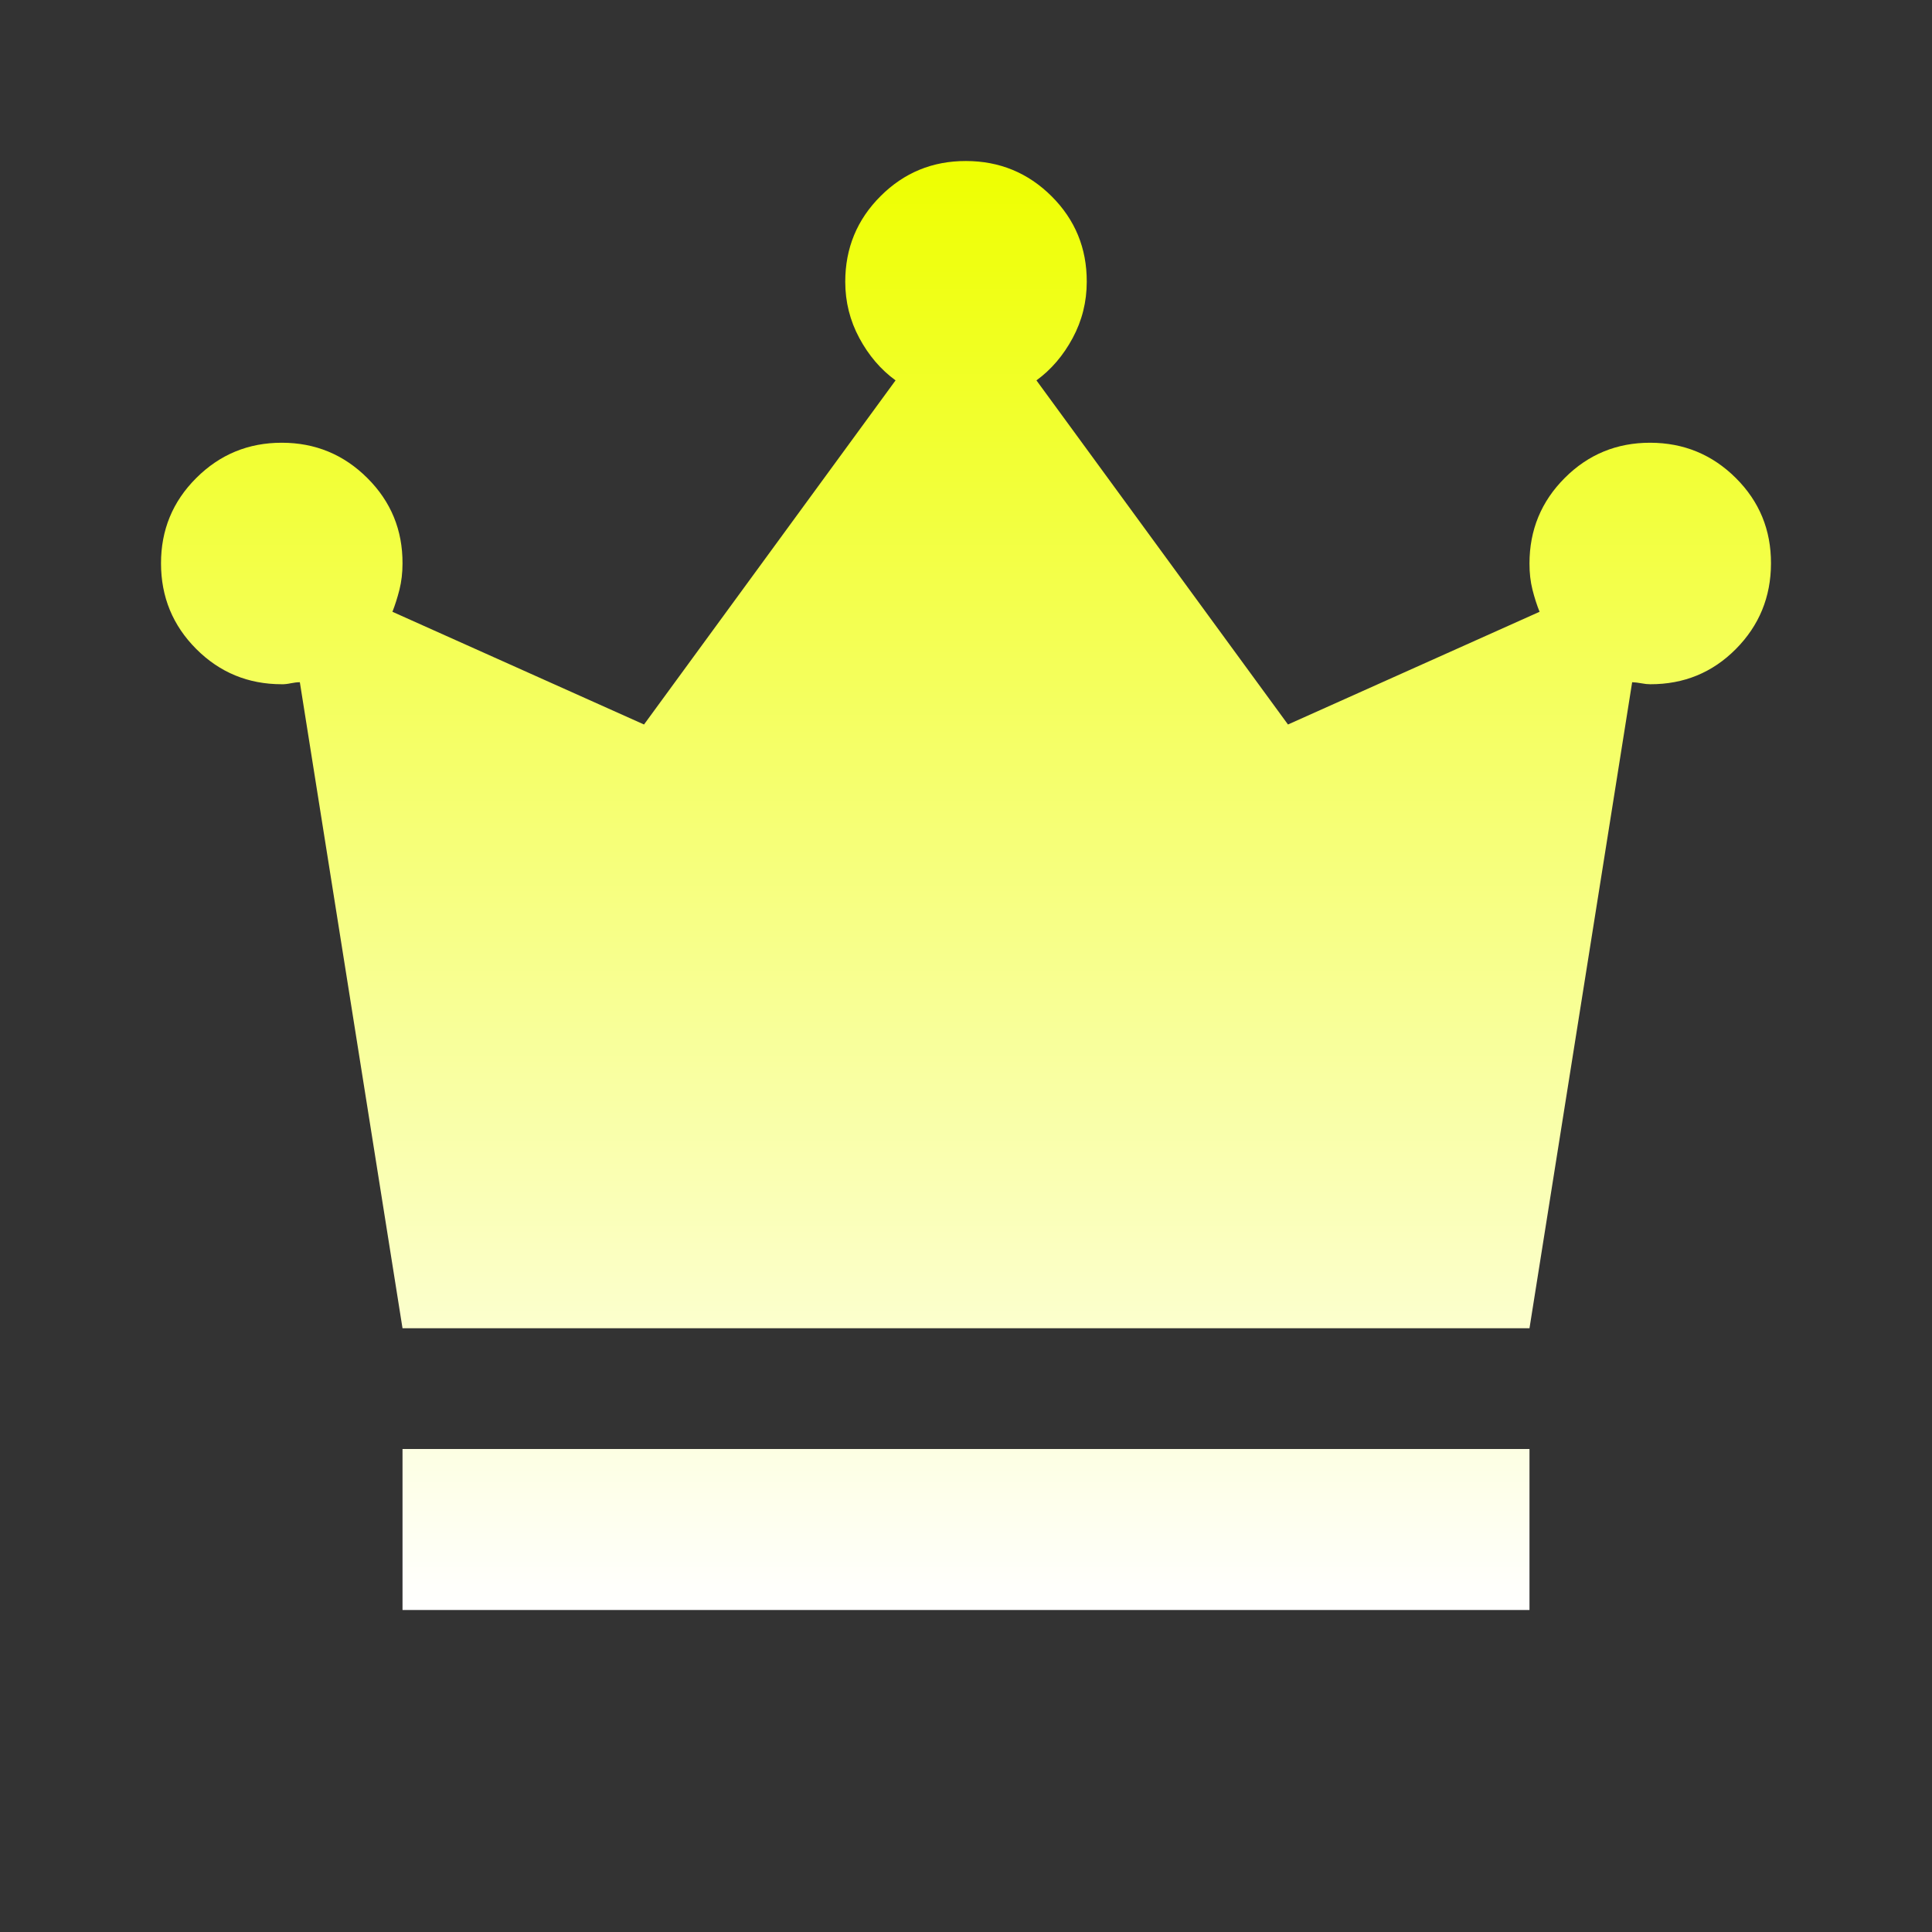 <svg width="50" height="50" viewBox="0 0 50 50" fill="none" xmlns="http://www.w3.org/2000/svg">
<rect x="0" y="0" width="50" height="50" fill="#333333" stroke="none"/>
<g id="material-symbols:crown">
<path id="Vector" d="M10.417 41.667V37.5H39.583V41.667H10.417ZM10.417 34.375L7.76 17.656C7.691 17.656 7.613 17.665 7.525 17.683C7.438 17.701 7.36 17.71 7.292 17.708C6.424 17.708 5.686 17.404 5.079 16.796C4.472 16.188 4.168 15.45 4.167 14.583C4.165 13.717 4.469 12.979 5.079 12.371C5.689 11.762 6.426 11.458 7.292 11.458C8.157 11.458 8.895 11.762 9.506 12.371C10.117 12.979 10.421 13.717 10.417 14.583C10.417 14.826 10.39 15.052 10.338 15.26C10.285 15.469 10.224 15.66 10.156 15.833L16.667 18.75L23.177 9.844C22.795 9.566 22.483 9.201 22.24 8.75C21.997 8.299 21.875 7.812 21.875 7.292C21.875 6.424 22.179 5.685 22.788 5.077C23.396 4.469 24.133 4.165 25 4.167C25.867 4.168 26.605 4.472 27.215 5.079C27.824 5.686 28.128 6.424 28.125 7.292C28.125 7.812 28.003 8.299 27.76 8.75C27.517 9.201 27.205 9.566 26.823 9.844L33.333 18.75L39.844 15.833C39.774 15.66 39.713 15.469 39.66 15.26C39.608 15.052 39.582 14.826 39.583 14.583C39.583 13.715 39.888 12.977 40.496 12.369C41.104 11.76 41.842 11.457 42.708 11.458C43.575 11.46 44.313 11.764 44.923 12.371C45.533 12.978 45.836 13.715 45.833 14.583C45.831 15.451 45.527 16.189 44.923 16.798C44.319 17.406 43.581 17.71 42.708 17.708C42.639 17.708 42.561 17.7 42.475 17.683C42.389 17.667 42.31 17.658 42.24 17.656L39.583 34.375H10.417Z" fill="url(#paint0_linear_197_28)"/>
</g>
<defs>
<linearGradient id="paint0_linear_197_28" x1="25" y1="4.167" x2="25" y2="41.667" gradientUnits="userSpaceOnUse">
<stop stop-color="#EEFF00"/>
<stop offset="1" stop-color="white"/>
</linearGradient>
</defs>
</svg>
